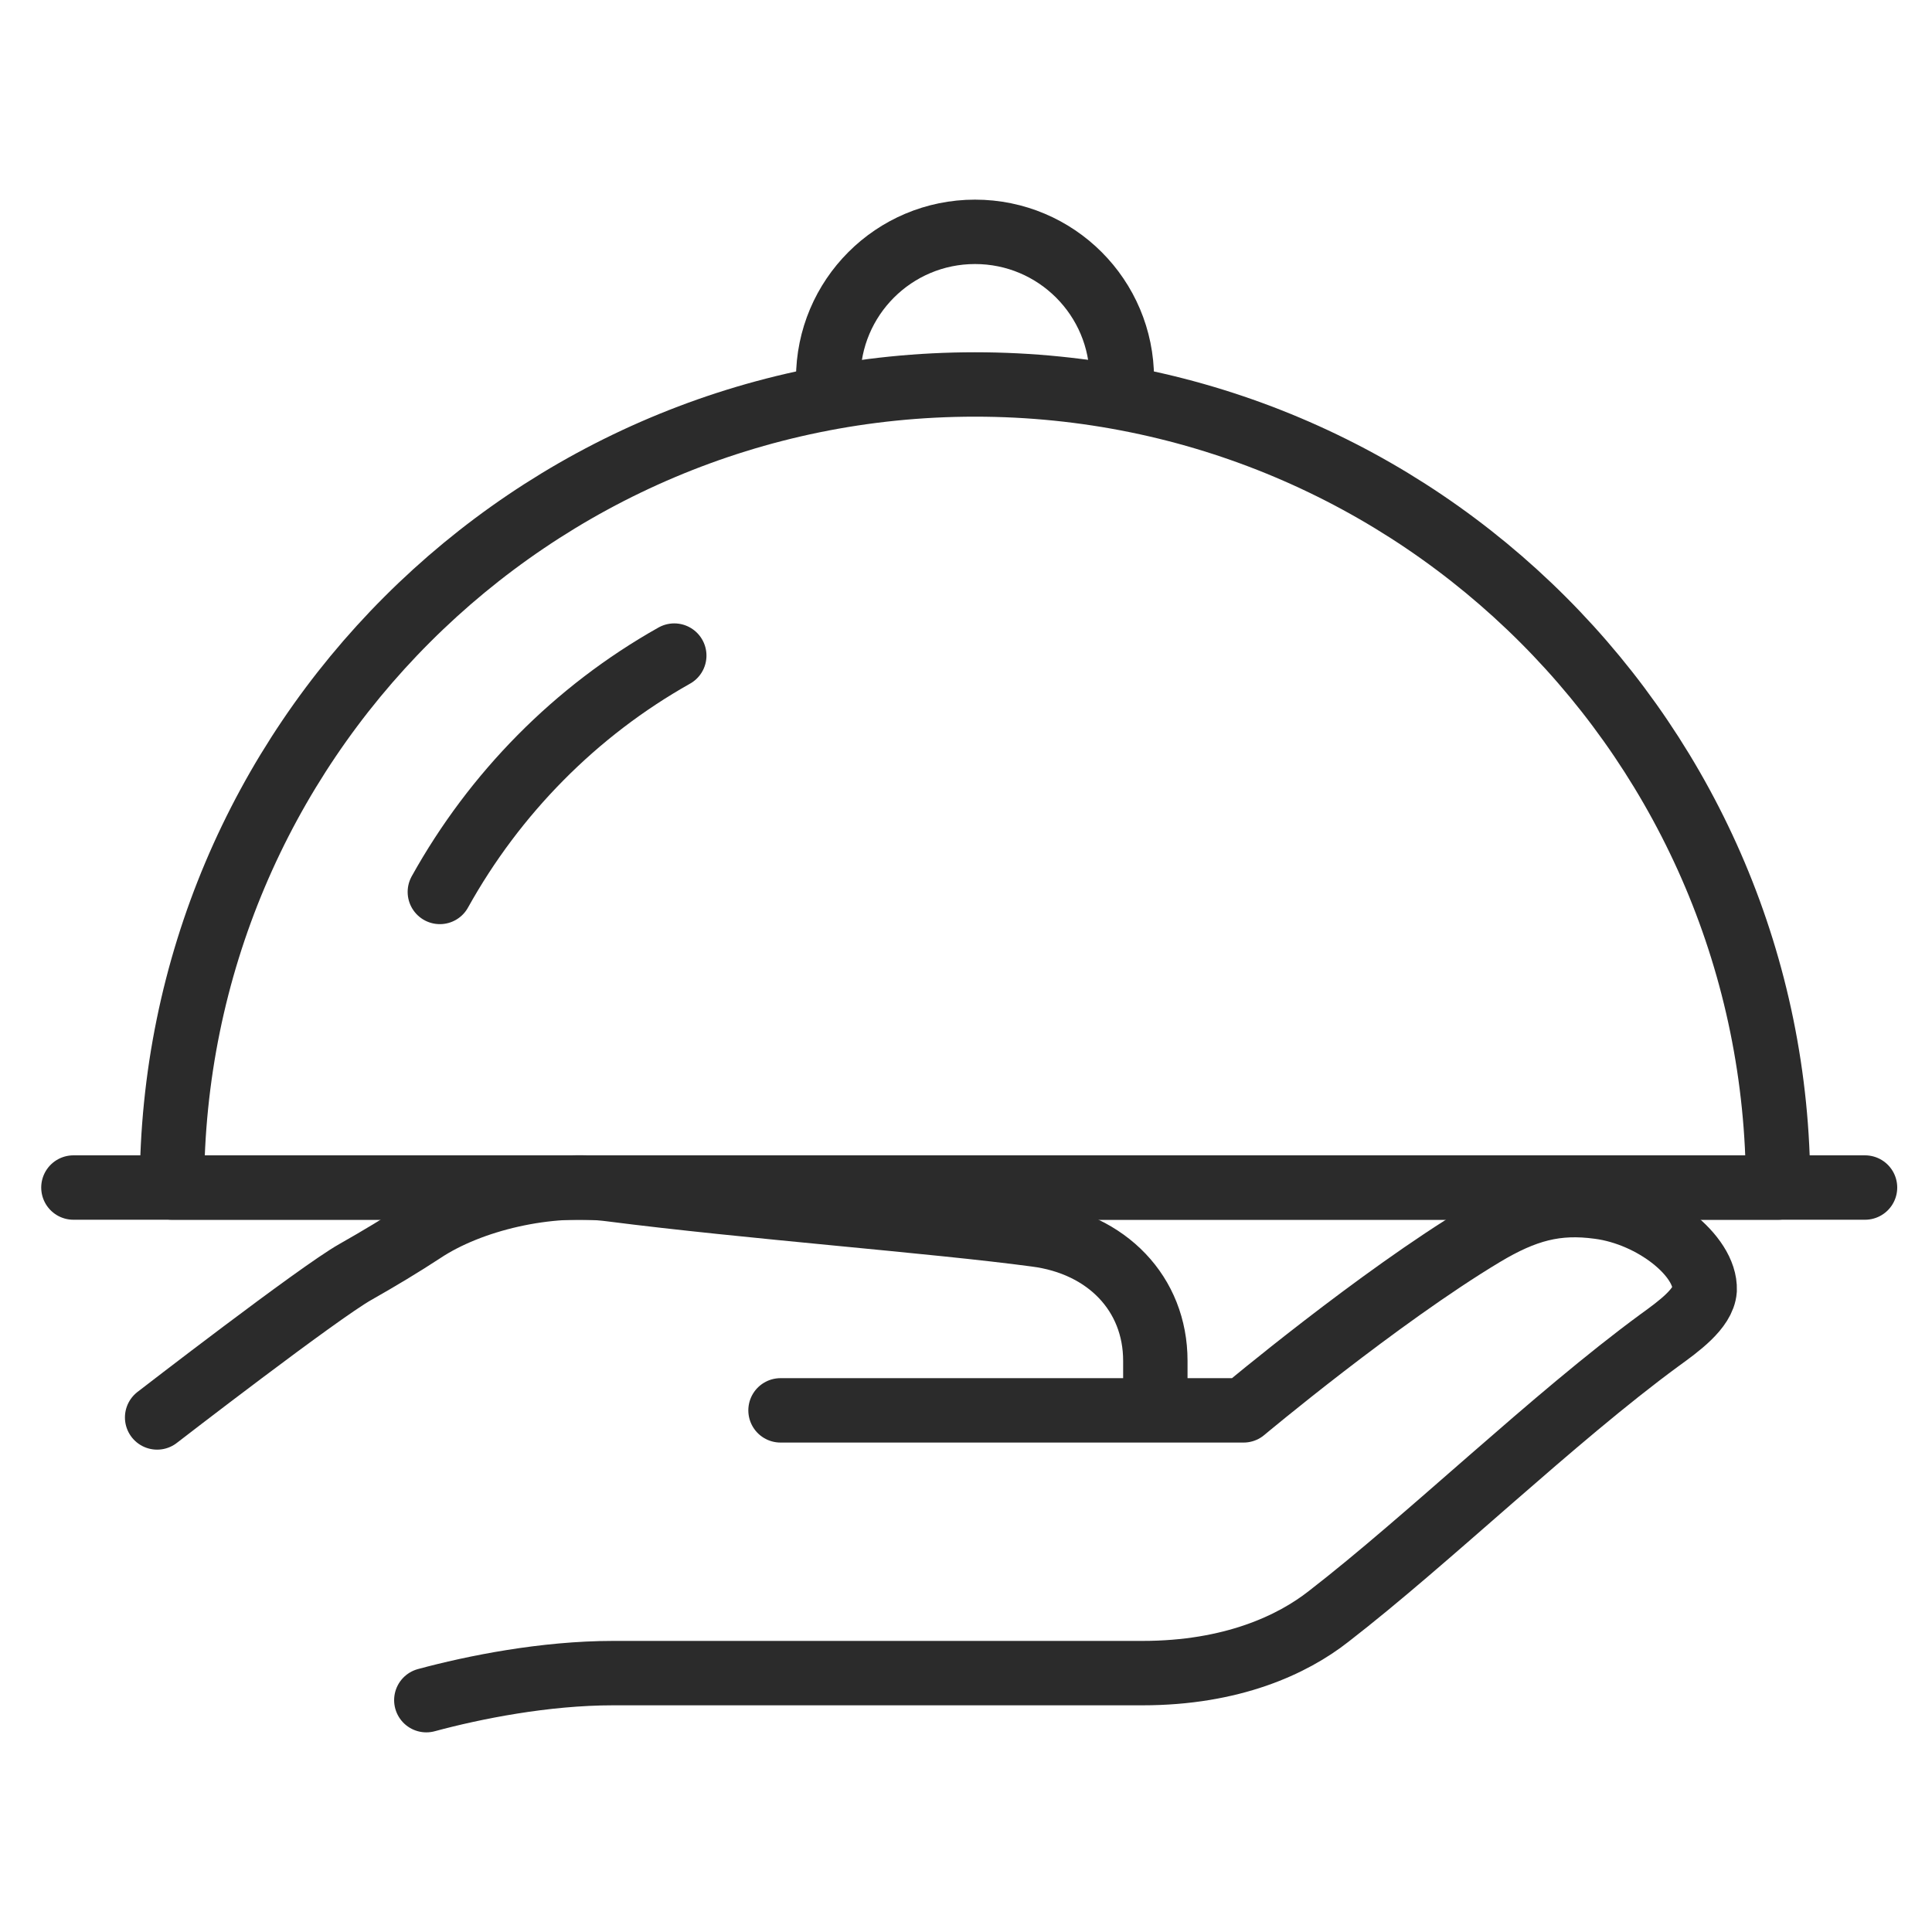 <?xml version="1.0" encoding="UTF-8"?> <!-- Generator: Adobe Illustrator 24.3.0, SVG Export Plug-In . SVG Version: 6.00 Build 0) --> <svg xmlns="http://www.w3.org/2000/svg" xmlns:xlink="http://www.w3.org/1999/xlink" version="1.1" id="Livello_1" x="0px" y="0px" viewBox="0 0 300 300" style="enable-background:new 0 0 300 300;" xml:space="preserve"> <style type="text/css"> .st0{fill:none;stroke:#2B2B2B;stroke-width:10;stroke-linecap:round;stroke-linejoin:round;stroke-miterlimit:10;} </style> <path class="st0" d="M66.2,264c7.4-2,18.4-4.2,29-4.2c25.5,0,59.1,0,82.2,0c13.9,0,23.3-4.4,28.9-8.8c15.4-11.9,34.9-30.8,51.4-42.9 c2.9-2.1,6.8-4.9,7-7.8c0.2-5.3-8-11.8-16.4-12.9c-6.6-0.9-11.5,0.4-18,4.3c-16.3,9.8-37.2,27.3-37.2,27.3h-71.9"></path> <path class="st0" d="M179.4,218.5v-7.2c0-10.4-7.5-18.2-18.6-19.6c-15.6-2.1-44.8-4.3-65.8-7c-9.8-1.3-21.9,1.5-29.4,6.5 c-3.2,2.1-6.7,4.2-10.4,6.3c-5.7,3.2-30.8,22.6-30.8,22.6"></path> <line class="st0" x1="11.4" y1="184.4" x2="289.6" y2="184.4"></line> <path class="st0" d="M26.7,184.4c0-68.9,55.8-124.7,124.7-124.7s124.7,55.8,124.7,124.7H26.7z"></path> <path class="st0" d="M68.3,138.5c8.5-15.3,21.1-28.1,36.4-36.7"></path> <path class="st0" d="M128.6,58.8c0-12.6,10.2-22.8,22.8-22.8c12.6,0,22.8,10.2,22.8,22.8"></path> </svg> 
